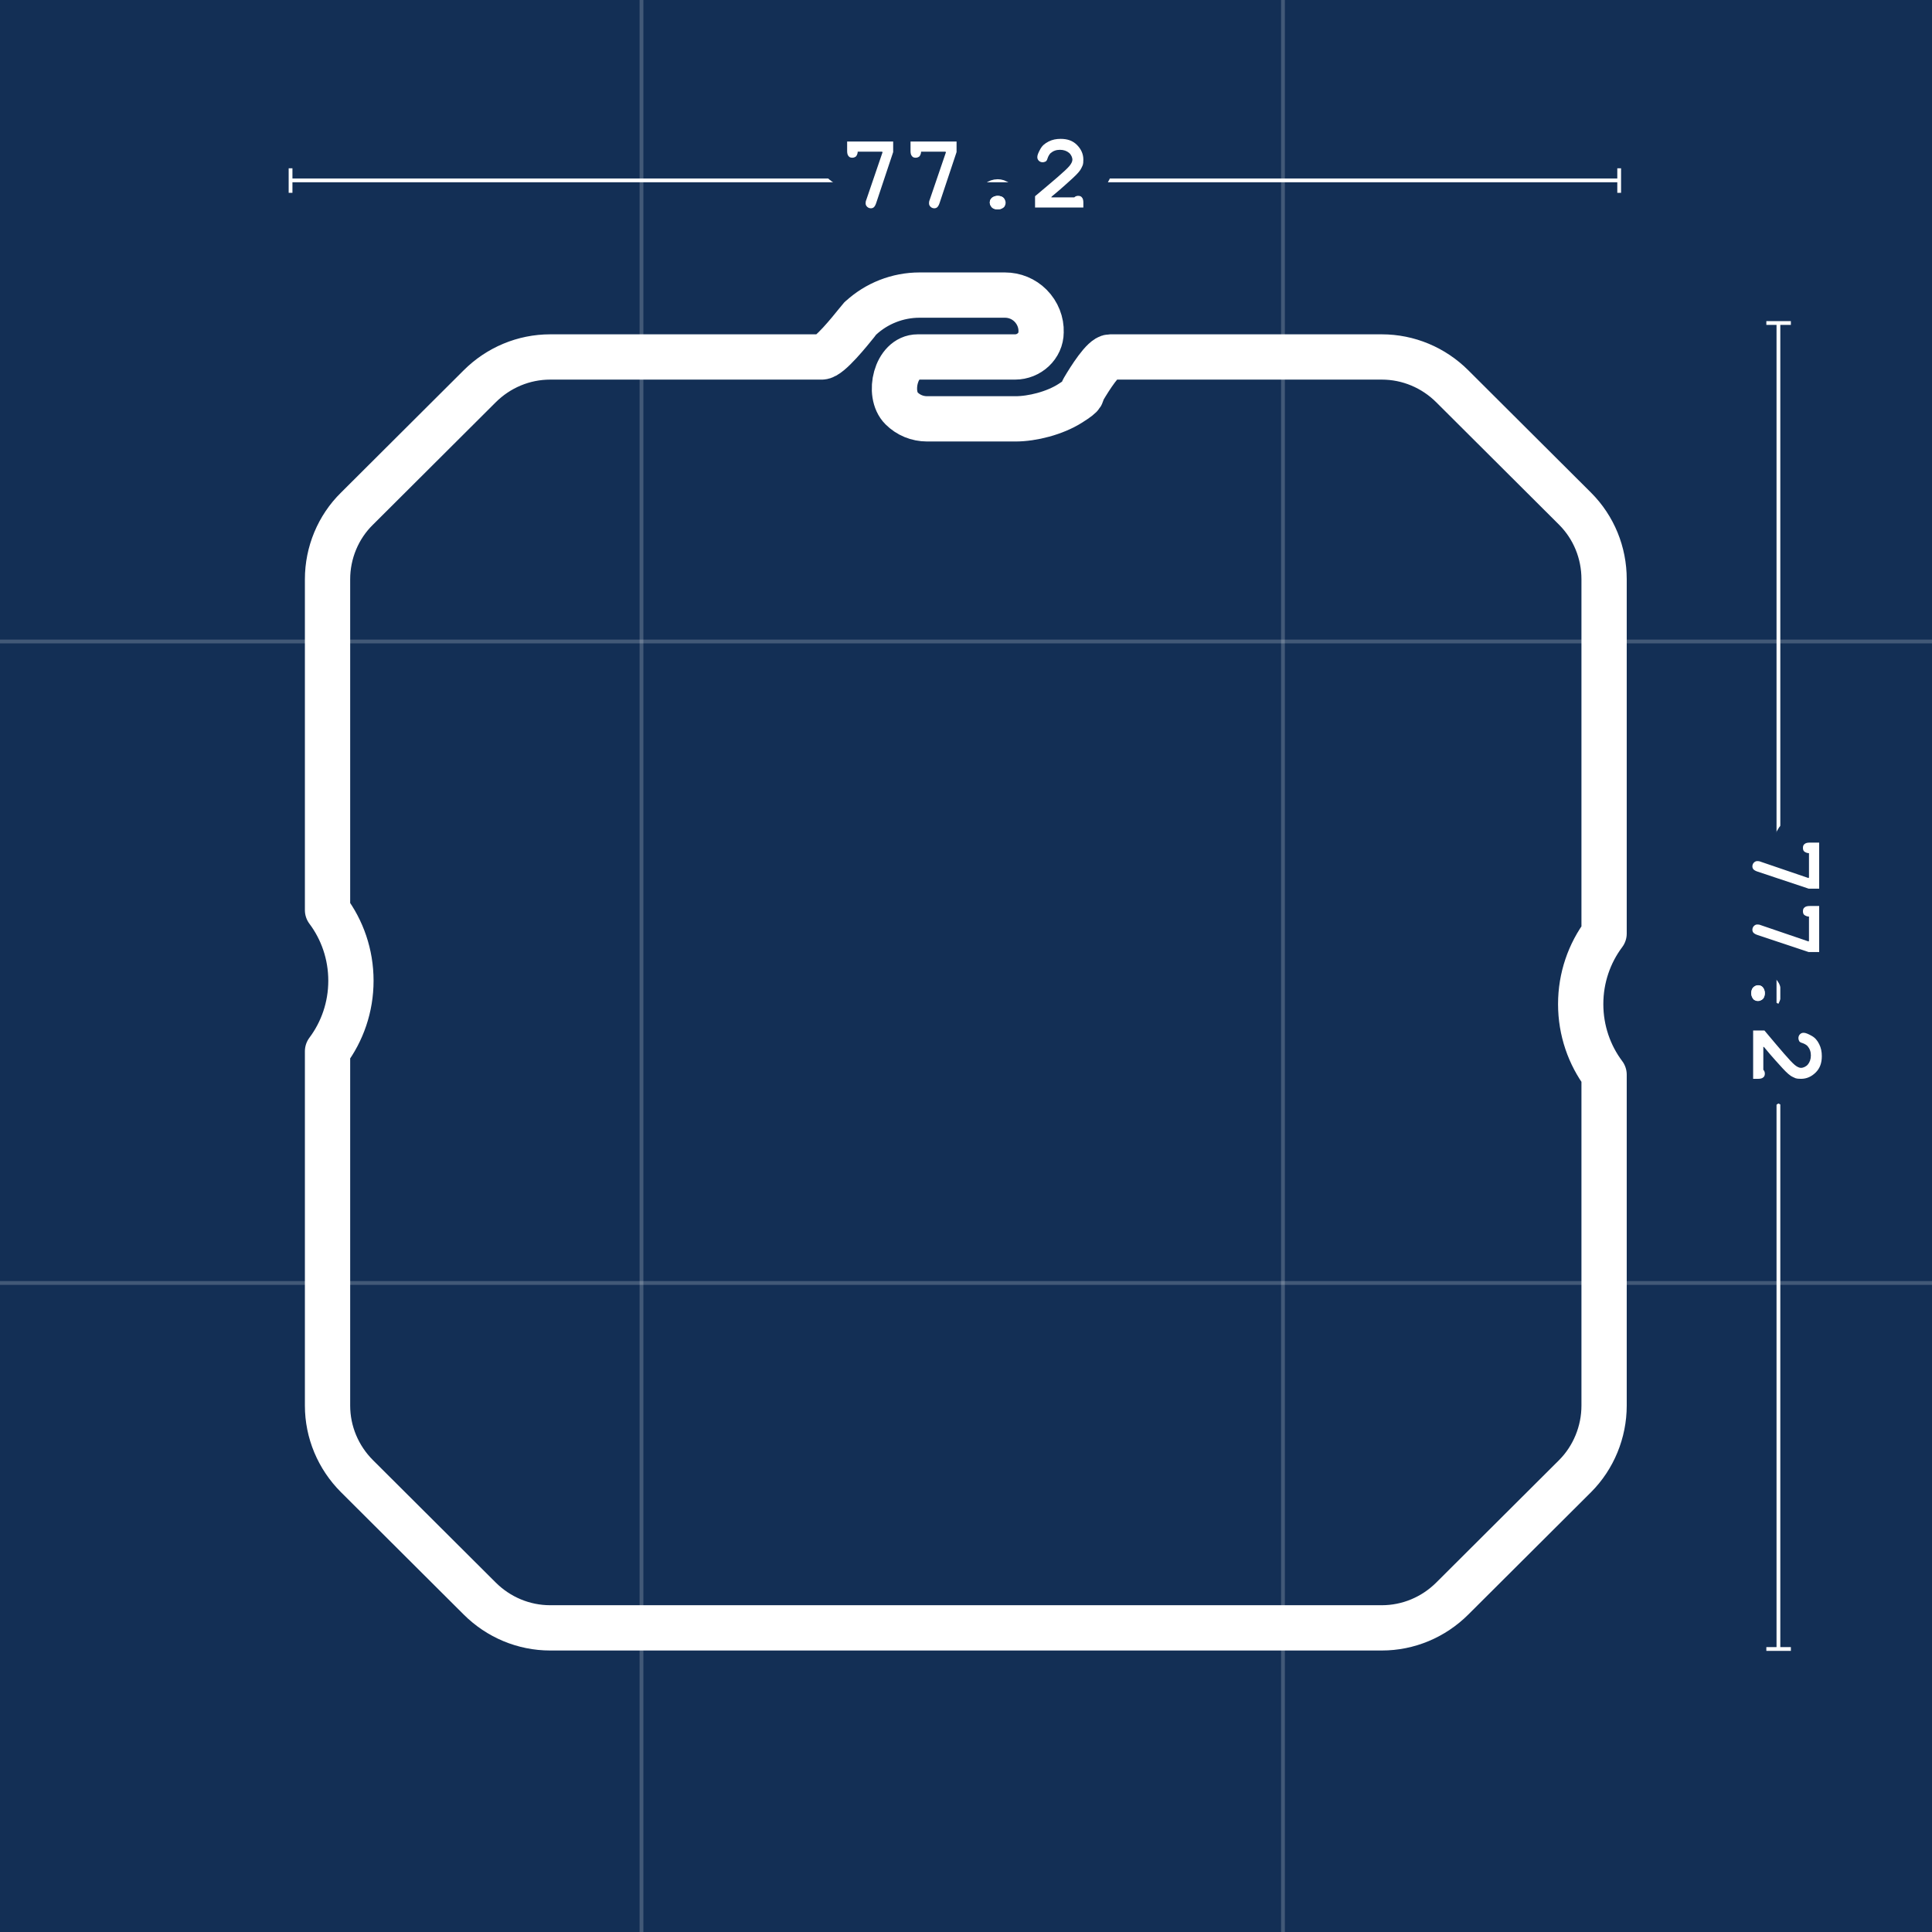 <?xml version="1.0" encoding="UTF-8"?>
<svg id="Calque_1" xmlns="http://www.w3.org/2000/svg" version="1.1" viewBox="0 0 512 512">
  <!-- Generator: Adobe Illustrator 29.4.0, SVG Export Plug-In . SVG Version: 2.1.0 Build 152)  -->
  <defs>
    <style>
      .st0 {
        fill: #fff;
      }

      .st1 {
        stroke-miterlimit: 10;
      }

      .st1, .st2, .st3, .st4 {
        fill: none;
      }

      .st1, .st3, .st4 {
        stroke: #fff;
      }

      .st5 {
        fill: #132f55;
      }

      .st6 {
        isolation: isolate;
      }

      .st2 {
        stroke: #132f55;
        stroke-width: 16px;
      }

      .st2, .st4 {
        stroke-linecap: round;
        stroke-linejoin: round;
      }

      .st3 {
        opacity: .2;
      }

      .st4 {
        stroke-width: 12px;
      }
    </style>
  </defs>
  <g>
    <rect class="st5" x="0" y="0" width="512" height="512"/>
    <line class="st3" x1="170" x2="170" y2="512"/>
    <line class="st3" x1="340" x2="340" y2="512"/>
    <line class="st3" x1="512" y1="170" x2="0" y2="170"/>
    <line class="st3" x1="512" y1="340" x2="0" y2="340"/>
  </g>
  <g>
    <line class="st1" x1="471.3" y1="85.6" x2="471.3" y2="437"/>
    <rect class="st0" x="468.1" y="85.1" width="6.5" height="1"/>
    <rect class="st0" x="468.1" y="436.5" width="6.5" height="1"/>
  </g>
  <g class="st6">
    <g>
      <path class="st0" d="M479.4,232.5v-6.4c-.5,0-.9-.2-1.2-.4s-.4-.6-.4-1,.1-.8.4-1c.3-.3.8-.4,1.4-.4h2.5v12.2h-2.8l-13.5-4.5c-.6-.2-.9-.4-1.1-.6s-.3-.5-.3-.8.1-.7.4-1,.6-.4.9-.4.5,0,1,.2l12.6,4.3Z"/>
      <path class="st0" d="M479.4,249.3v-6.4c-.5,0-.9-.2-1.2-.4s-.4-.6-.4-1,.1-.8.4-1c.3-.3.8-.4,1.4-.4h2.5v12.2h-2.8l-13.5-4.5c-.6-.2-.9-.4-1.1-.6s-.3-.5-.3-.8.1-.7.4-1,.6-.4.9-.4.5,0,1,.2l12.6,4.3Z"/>
      <path class="st0" d="M465.9,265.3c-.5,0-1-.2-1.3-.6s-.5-.9-.5-1.5.2-1.2.5-1.5.8-.6,1.3-.6,1,.2,1.3.6.5.9.5,1.5-.2,1.2-.5,1.5-.8.6-1.3.6Z"/>
      <path class="st0" d="M467.3,277.4v6.1c.3.3.4.7.4,1,0,.4-.1.8-.4,1-.3.3-.8.4-1.4.4h-1.3v-12.8h3c4.2,5,6.8,8.1,8,9.1.6.5,1.2.8,1.7.8s1.3-.3,1.8-.9.8-1.4.8-2.4-.3-1.8-.9-2.5c-.3-.3-.8-.6-1.4-.8-.4-.1-.7-.3-.8-.5s-.2-.5-.2-.8.1-.7.4-1,.6-.4,1-.4c.5,0,1.2.3,2.1.8s1.5,1.2,2,2.2.7,2,.7,3.2c0,1.8-.5,3.2-1.6,4.3s-2.4,1.7-3.9,1.7-1.5-.2-2.2-.5-1.6-1.1-2.7-2.3c-.9-1-2.6-2.8-4.9-5.6Z"/>
    </g>
    <g>
      <path class="st2" d="M479.4,232.5v-6.4c-.5,0-.9-.2-1.2-.4s-.4-.6-.4-1,.1-.8.4-1c.3-.3.8-.4,1.4-.4h2.5v12.2h-2.8l-13.5-4.5c-.6-.2-.9-.4-1.1-.6s-.3-.5-.3-.8.1-.7.4-1,.6-.4.9-.4.5,0,1,.2l12.6,4.3Z"/>
      <path class="st2" d="M479.4,249.3v-6.4c-.5,0-.9-.2-1.2-.4s-.4-.6-.4-1,.1-.8.4-1c.3-.3.8-.4,1.4-.4h2.5v12.2h-2.8l-13.5-4.5c-.6-.2-.9-.4-1.1-.6s-.3-.5-.3-.8.1-.7.4-1,.6-.4.9-.4.5,0,1,.2l12.6,4.3Z"/>
      <path class="st2" d="M465.9,265.3c-.5,0-1-.2-1.3-.6s-.5-.9-.5-1.5.2-1.2.5-1.5.8-.6,1.3-.6,1,.2,1.3.6.5.9.5,1.5-.2,1.2-.5,1.5-.8.6-1.3.6Z"/>
      <path class="st2" d="M467.3,277.4v6.1c.3.3.4.7.4,1,0,.4-.1.8-.4,1-.3.3-.8.4-1.4.4h-1.3v-12.8h3c4.2,5,6.8,8.1,8,9.1.6.5,1.2.8,1.7.8s1.3-.3,1.8-.9.8-1.4.8-2.4-.3-1.8-.9-2.5c-.3-.3-.8-.6-1.4-.8-.4-.1-.7-.3-.8-.5s-.2-.5-.2-.8.1-.7.4-1,.6-.4,1-.4c.5,0,1.2.3,2.1.8s1.5,1.2,2,2.2.7,2,.7,3.2c0,1.8-.5,3.2-1.6,4.3s-2.4,1.7-3.9,1.7-1.5-.2-2.2-.5-1.6-1.1-2.7-2.3c-.9-1-2.6-2.8-4.9-5.6Z"/>
    </g>
    <g>
      <path class="st0" d="M479.4,232.5v-6.4c-.5,0-.9-.2-1.2-.4s-.4-.6-.4-1,.1-.8.4-1c.3-.3.8-.4,1.4-.4h2.5v12.2h-2.8l-13.5-4.5c-.6-.2-.9-.4-1.1-.6s-.3-.5-.3-.8.1-.7.4-1,.6-.4.9-.4.5,0,1,.2l12.6,4.3Z"/>
      <path class="st0" d="M479.4,249.3v-6.4c-.5,0-.9-.2-1.2-.4s-.4-.6-.4-1,.1-.8.4-1c.3-.3.8-.4,1.4-.4h2.5v12.2h-2.8l-13.5-4.5c-.6-.2-.9-.4-1.1-.6s-.3-.5-.3-.8.1-.7.4-1,.6-.4.9-.4.5,0,1,.2l12.6,4.3Z"/>
      <path class="st0" d="M465.9,265.3c-.5,0-1-.2-1.3-.6s-.5-.9-.5-1.5.2-1.2.5-1.5.8-.6,1.3-.6,1,.2,1.3.6.5.9.5,1.5-.2,1.2-.5,1.5-.8.6-1.3.6Z"/>
      <path class="st0" d="M467.3,277.4v6.1c.3.3.4.7.4,1,0,.4-.1.8-.4,1-.3.3-.8.4-1.4.4h-1.3v-12.8h3c4.2,5,6.8,8.1,8,9.1.6.5,1.2.8,1.7.8s1.3-.3,1.8-.9.8-1.4.8-2.4-.3-1.8-.9-2.5c-.3-.3-.8-.6-1.4-.8-.4-.1-.7-.3-.8-.5s-.2-.5-.2-.8.1-.7.4-1,.6-.4,1-.4c.5,0,1.2.3,2.1.8s1.5,1.2,2,2.2.7,2,.7,3.2c0,1.8-.5,3.2-1.6,4.3s-2.4,1.7-3.9,1.7-1.5-.2-2.2-.5-1.6-1.1-2.7-2.3c-.9-1-2.6-2.8-4.9-5.6Z"/>
    </g>
  </g>
  <g>
    <line class="st1" x1="429.1" y1="47.8" x2="77" y2="47.8"/>
    <rect class="st0" x="428.6" y="44.6" width="1" height="6.5"/>
    <rect class="st0" x="76.5" y="44.6" width="1" height="6.5"/>
  </g>
  <g class="st6">
    <g>
      <path class="st0" d="M233.7,40.2h-6.4c0,.5-.2.9-.4,1.2-.2.2-.6.4-1,.4s-.8-.1-1-.4c-.3-.3-.4-.8-.4-1.4v-2.5h12.2v2.8l-4.5,13.5c-.2.6-.4.9-.6,1.1-.2.2-.5.3-.8.3s-.7-.1-1-.4c-.3-.3-.4-.6-.4-.9s0-.5.2-1l4.3-12.6Z"/>
      <path class="st0" d="M250.5,40.2h-6.4c0,.5-.2.9-.4,1.2-.2.2-.6.4-1,.4s-.8-.1-1-.4c-.3-.3-.4-.8-.4-1.4v-2.5h12.2v2.8l-4.5,13.5c-.2.6-.4.9-.6,1.1-.2.2-.5.3-.8.3s-.7-.1-1-.4c-.3-.3-.4-.6-.4-.9s0-.5.2-1l4.3-12.6Z"/>
      <path class="st0" d="M266.5,53.7c0,.5-.2,1-.6,1.3s-.9.5-1.5.5-1.2-.2-1.5-.5-.6-.8-.6-1.3.2-1,.6-1.3.9-.5,1.5-.5,1.2.2,1.5.5.6.8.6,1.3Z"/>
      <path class="st0" d="M278.6,52.3h6.1c.3-.3.7-.4,1-.4.4,0,.8.1,1,.4.3.3.4.8.4,1.4v1.3h-12.8v-3c5-4.2,8.1-6.8,9.1-8,.5-.6.8-1.2.8-1.7s-.3-1.3-.9-1.8c-.6-.5-1.4-.8-2.4-.8s-1.8.3-2.5.9c-.3.3-.6.8-.8,1.4-.1.4-.3.7-.5.8s-.5.2-.8.2-.7-.1-1-.4-.4-.6-.4-1c0-.5.3-1.2.8-2.1s1.2-1.5,2.2-2,2-.7,3.2-.7c1.8,0,3.2.5,4.3,1.6,1.1,1.1,1.7,2.4,1.7,3.9s-.2,1.5-.5,2.2c-.3.7-1.1,1.6-2.3,2.7-1,.9-2.8,2.6-5.6,4.9Z"/>
    </g>
    <g>
      <path class="st2" d="M233.7,40.2h-6.4c0,.5-.2.9-.4,1.2-.2.2-.6.4-1,.4s-.8-.1-1-.4c-.3-.3-.4-.8-.4-1.4v-2.5h12.2v2.8l-4.5,13.5c-.2.6-.4.9-.6,1.1-.2.2-.5.3-.8.3s-.7-.1-1-.4c-.3-.3-.4-.6-.4-.9s0-.5.2-1l4.3-12.6Z"/>
      <path class="st2" d="M250.5,40.2h-6.4c0,.5-.2.9-.4,1.2-.2.2-.6.4-1,.4s-.8-.1-1-.4c-.3-.3-.4-.8-.4-1.4v-2.5h12.2v2.8l-4.5,13.5c-.2.6-.4.9-.6,1.1-.2.2-.5.3-.8.3s-.7-.1-1-.4c-.3-.3-.4-.6-.4-.9s0-.5.2-1l4.3-12.6Z"/>
      <path class="st2" d="M266.5,53.7c0,.5-.2,1-.6,1.3s-.9.5-1.5.5-1.2-.2-1.5-.5-.6-.8-.6-1.3.2-1,.6-1.3.9-.5,1.5-.5,1.2.2,1.5.5.6.8.6,1.3Z"/>
      <path class="st2" d="M278.6,52.3h6.1c.3-.3.7-.4,1-.4.4,0,.8.1,1,.4.3.3.4.8.4,1.4v1.3h-12.8v-3c5-4.2,8.1-6.8,9.1-8,.5-.6.8-1.2.8-1.7s-.3-1.3-.9-1.8c-.6-.5-1.4-.8-2.4-.8s-1.8.3-2.5.9c-.3.3-.6.8-.8,1.4-.1.4-.3.7-.5.8s-.5.2-.8.2-.7-.1-1-.4-.4-.6-.4-1c0-.5.3-1.2.8-2.1s1.2-1.5,2.2-2,2-.7,3.2-.7c1.8,0,3.2.5,4.3,1.6,1.1,1.1,1.7,2.4,1.7,3.9s-.2,1.5-.5,2.2c-.3.7-1.1,1.6-2.3,2.7-1,.9-2.8,2.6-5.6,4.9Z"/>
    </g>
    <g>
      <path class="st0" d="M233.7,40.2h-6.4c0,.5-.2.9-.4,1.2-.2.2-.6.4-1,.4s-.8-.1-1-.4c-.3-.3-.4-.8-.4-1.4v-2.5h12.2v2.8l-4.5,13.5c-.2.6-.4.9-.6,1.1-.2.2-.5.3-.8.3s-.7-.1-1-.4c-.3-.3-.4-.6-.4-.9s0-.5.2-1l4.3-12.6Z"/>
      <path class="st0" d="M250.5,40.2h-6.4c0,.5-.2.9-.4,1.2-.2.2-.6.4-1,.4s-.8-.1-1-.4c-.3-.3-.4-.8-.4-1.4v-2.5h12.2v2.8l-4.5,13.5c-.2.6-.4.9-.6,1.1-.2.2-.5.3-.8.3s-.7-.1-1-.4c-.3-.3-.4-.6-.4-.9s0-.5.2-1l4.3-12.6Z"/>
      <path class="st0" d="M266.5,53.7c0,.5-.2,1-.6,1.3s-.9.5-1.5.5-1.2-.2-1.5-.5-.6-.8-.6-1.3.2-1,.6-1.3.9-.5,1.5-.5,1.2.2,1.5.5.6.8.6,1.3Z"/>
      <path class="st0" d="M278.6,52.3h6.1c.3-.3.7-.4,1-.4.4,0,.8.1,1,.4.3.3.4.8.4,1.4v1.3h-12.8v-3c5-4.2,8.1-6.8,9.1-8,.5-.6.8-1.2.8-1.7s-.3-1.3-.9-1.8c-.6-.5-1.4-.8-2.4-.8s-1.8.3-2.5.9c-.3.3-.6.8-.8,1.4-.1.4-.3.7-.5.8s-.5.2-.8.2-.7-.1-1-.4-.4-.6-.4-1c0-.5.3-1.2.8-2.1s1.2-1.5,2.2-2,2-.7,3.2-.7c1.8,0,3.2.5,4.3,1.6,1.1,1.1,1.7,2.4,1.7,3.9s-.2,1.5-.5,2.2c-.3.7-1.1,1.6-2.3,2.7-1,.9-2.8,2.6-5.6,4.9Z"/>
    </g>
  </g>
  <path class="st4" d="M294.2,94.6h72c7,0,13.7,2.8,18.7,7.8l32.5,32.4c5,5,7.7,11.7,7.7,18.7v93.9c-3.9,5.2-6.2,11.7-6.2,18.7s2.3,13.5,6.2,18.7v87.7c0,7-2.8,13.8-7.7,18.7l-32.5,32.4c-5,5-11.7,7.8-18.7,7.8h-220.4c-7,0-13.7-2.8-18.7-7.8l-32.5-32.4c-5-5-7.8-11.7-7.8-18.7v-93.9c3.9-5.2,6.2-11.7,6.2-18.7s-2.3-13.5-6.2-18.7v-87.7c0-7,2.8-13.8,7.8-18.7l32.5-32.4c5-5,11.7-7.8,18.7-7.8h72c2,0,7.5-6.9,9.2-9s.7-.9,1.1-1.3c4.2-3.9,9.8-6.1,15.6-6.1h22.6c2.6,0,5,1,6.8,2.8h0c1.9,1.9,2.9,4.5,2.8,7,0,3.7-3.2,6.6-6.9,6.6h-25.8c-5.8,0-8.1,9.8-4.3,13.6h0c1.8,1.8,4.2,2.8,6.8,2.8h23.4c4.5,0,10.4-1.5,14.5-4.1s2.6-2.2,3.5-3.7c1.7-2.9,5.3-8.6,7.1-8.6Z"/>
</svg>